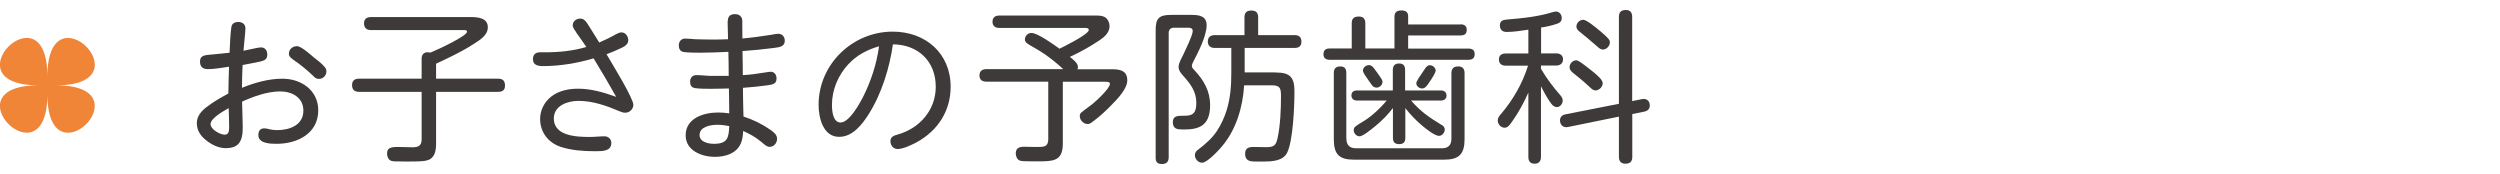 <svg xmlns="http://www.w3.org/2000/svg" id="_&#x30D8;&#x30C3;&#x30C0;" width="230" height="16" viewBox="0 0 230 16"><path d="M21.29,2.48c.04-.32.32-.46.63-.46.38,0,.66.21.66.6,0,.33-.15,1.59-.18,2.05.33-.06,1.35-.31,1.59-.31.42,0,.6.3.6.66,0,.39-.21.54-.6.63-.55.13-1.11.22-1.67.33-.03.69-.06,1.4-.06,2.1,1.18-.48,2.46-.84,3.73-.84,1.71,0,3.29,1.06,3.29,2.91,0,2.13-1.92,3.08-3.81,3.08-.56,0-1.7-.01-1.7-.79,0-.42.18-.63.54-.63.1,0,.21.01.31.04.3.08.58.12.89.12,1.12,0,2.4-.45,2.4-1.79,0-1.21-1.04-1.77-2.13-1.77-1.18,0-2.45.46-3.51.94.01.77.06,1.53.06,2.29,0,.45-.01.92-.21,1.32-.25.54-.82.67-1.35.67-.66,0-1.29-.31-1.8-.72-.5-.39-.86-.9-.86-1.56,0-.87.66-1.35,1.31-1.8.51-.35,1.05-.66,1.59-.95.01-.81.03-1.63.06-2.46-.63.09-1.35.22-1.96.22-.45,0-.71-.22-.71-.69s.29-.57.71-.62c.65-.06,1.33-.12,2.01-.2.02-.64.08-1.83.17-2.4ZM19.37,11.42c0,.48.87.97,1.3.97.38,0,.41-.36.41-.66v-.16c0-.54-.03-1.08-.04-1.62-.43.24-1.67.92-1.67,1.47ZM27.29,4.24c.42,0,1.25.76,1.58,1.04.34.27.72.54.99.87.11.12.17.25.17.42,0,.38-.3.69-.69.69-.24,0-.39-.13-.55-.3-.54-.51-1.11-.99-1.73-1.41-.31-.22-.48-.36-.48-.61,0-.41.34-.69.72-.69Z" style="fill:#3e3a39;"></path><path d="M40.12,13.21c0,.62-.1,1.32-.78,1.53-.33.11-.81.12-1.98.12-.99,0-1.29-.01-1.41-.08-.24-.12-.34-.4-.34-.64,0-.45.2-.62.97-.62.21,0,1.28.03,1.37.03.51,0,.84-.13.84-.71v-4.39h-5.76c-.42,0-.64-.2-.64-.63,0-.41.25-.58.64-.58h5.76v-1.86c0-.34.2-.57.54-.57.09,0,.18.02.27.03.99-.41,3.37-1.56,3.37-1.92,0-.13-.13-.15-.25-.15h-8.58c-.41,0-.65-.2-.65-.62s.27-.58.65-.58h9.16c.68,0,1.58.08,1.58.94,0,.72-.67,1.14-1.37,1.58-1.08.69-2.23,1.23-3.39,1.77v1.38h5.71c.42,0,.63.19.63.63s-.24.58-.63.58h-5.71v4.75Z" style="fill:#3e3a39;"></path><path d="M53.02,2.98c-.13-.18-.33-.45-.33-.65,0-.38.34-.62.7-.62.32,0,.5.2.81.71.3.5.63.99.93,1.49.54-.23,1.05-.48,1.58-.78.13-.07.3-.15.46-.15.38,0,.63.36.63.72s-.3.57-.74.76c-.43.2-.84.38-1.26.53.24.41.9,1.49,1.47,2.5.54.96,1,1.88,1,2.14,0,.41-.35.74-.75.74-.2,0-.38-.08-.56-.15-1.18-.5-2.43-.94-3.73-.94-1,0-2.28.42-2.28,1.63,0,.69.42,1.18,1.12,1.42.69.24,1.47.27,2.19.27.45,0,.9-.06,1.35-.06.36,0,.63.25.63.62,0,.71-.74.75-1.3.75h-.29c-1.02,0-2.07-.08-3.04-.39-1.2-.39-1.92-1.38-1.92-2.58,0-.79.38-1.54,1-2.04.71-.56,1.61-.74,2.49-.74,1.21,0,2.37.34,3.51.75-.67-1.2-1.37-2.37-2.08-3.54-1.5.44-3.09.71-4.65.71-.46,0-.93-.08-.93-.64,0-.42.24-.63.65-.63h.51c1.26,0,2.54-.13,3.75-.49-.3-.45-.6-.87-.93-1.33Z" style="fill:#3e3a39;"></path><path d="M66.96,1.93c0-.42.22-.63.66-.63.39,0,.66.21.67.62.01.55.01,1.08.01,1.62.9-.08,1.77-.2,2.66-.34.22-.04.43-.09.66-.09.36,0,.58.29.58.63,0,.54-.45.6-.99.67-1,.13-1.94.22-2.9.29.02.73.02,1.47.03,2.21.66-.03,1.29-.12,1.96-.23.2-.03.5-.08.6-.08.36,0,.54.29.54.62,0,.5-.33.55-.84.63-.78.11-1.5.17-2.25.23,0,.87.03,1.75.05,2.64.87.28,1.71.69,2.46,1.21.3.21.63.45.63.84s-.29.74-.68.74c-.25,0-.43-.17-.75-.44-.51-.43-1.09-.76-1.69-1.02-.02.39-.06.82-.23,1.18-.42.92-1.45,1.2-2.37,1.2-1.21,0-2.69-.57-2.69-1.98,0-1.59,1.68-2.1,2.99-2.1.34,0,.67.03,1.02.08-.01-.76-.01-1.53-.03-2.29-.54.01-1.1.03-1.64.03-.42,0-1.06,0-1.47-.06-.36-.06-.46-.29-.46-.6,0-.36.22-.6.58-.6.43,0,.97.07,1.3.07h1.67c-.01-.73,0-1.47-.03-2.21-.87.04-1.75.08-2.62.08-.41,0-1.08-.01-1.46-.06s-.48-.32-.48-.62c0-.36.23-.62.58-.62.32,0,.63.04.95.06.52.01,1.06.03,1.59.03.46,0,.95-.01,1.41-.03,0-.55-.04-1.11-.04-1.68ZM66.01,11.48c-.58,0-1.65.15-1.65.94,0,.65.81.81,1.32.81,1.25,0,1.37-.55,1.41-1.63-.36-.07-.71-.12-1.08-.12Z" style="fill:#3e3a39;"></path><path d="M79.93,10.49c-.61.96-1.48,2.1-2.73,2.1-1.49,0-1.89-1.79-1.89-2.94,0-3.74,3.12-6.74,6.82-6.74,3,0,5.33,1.98,5.33,5.07,0,2.22-1.17,4.03-3.11,5.1-.48.25-1.24.63-1.78.63-.38,0-.65-.34-.65-.71,0-.42.32-.53.69-.63,2-.57,3.48-2.24,3.48-4.39,0-2.34-1.62-3.88-3.94-3.9-.3,2.1-1.01,4.49-2.22,6.41ZM78.07,5.88c-.95,1.02-1.53,2.37-1.53,3.77,0,.52.08,1.62.79,1.62.79,0,1.71-1.66,2.04-2.29.75-1.47,1.28-3.09,1.5-4.72-1.06.3-2.04.81-2.8,1.63Z" style="fill:#3e3a39;"></path><path d="M100.17,2.78c0-.2-.18-.21-.34-.21h-7.89c-.38,0-.63-.18-.63-.57s.24-.57.63-.57h8.89c.3,0,.62.01.87.18.24.17.38.5.38.79,0,.58-.45.99-.9,1.29-.87.58-1.8,1.11-2.75,1.54.25.22.74.55.74.93,0,.08-.01.13-.04.21h3.15c.74,0,1.43.11,1.43,1.02,0,.76-.83,1.65-1.56,2.38-.52.53-1.06,1.02-1.67,1.46-.13.1-.25.18-.42.18-.38,0-.72-.36-.72-.72,0-.14.04-.25.13-.33.3-.24.51-.41.81-.62.38-.25,1.83-1.59,1.83-2.01,0-.18-.13-.21-.48-.21h-3.85v5.65c0,1.4-.57,1.65-1.85,1.67h-1.06c-.46,0-.92,0-1.08-.08-.22-.1-.34-.4-.34-.64,0-.5.33-.62.76-.62.24,0,.69.02,1.09.02.36,0,.67,0,.84-.08.24-.1.3-.39.3-.62v-5.31h-5.7c-.38,0-.63-.17-.63-.57s.25-.58.63-.58h7.08c-.72-.67-1.52-1.3-2.37-1.8-.25-.15-.93-.5-1.08-.69-.04-.06-.08-.13-.08-.23,0-.31.25-.61.6-.61.58,0,2.07,1.08,2.58,1.45.41-.19,2.7-1.33,2.7-1.72Z" style="fill:#3e3a39;"></path><path d="M109.61,1.37c.69,0,1.4.09,1.4.95,0,.99-.78,2.49-1.23,3.36-.06.12-.13.25-.13.39,0,.15.12.27.23.38.87.93,1.45,1.93,1.45,3.22,0,1.62-.72,2.24-2.29,2.24h-.27c-.45,0-.87-.04-.87-.68,0-.57.46-.58.88-.58h.24c.86,0,1.04-.41,1.04-1.2,0-1.03-.53-1.71-1.17-2.44-.22-.24-.46-.51-.46-.85,0-.38.29-.83.45-1.17.19-.42.85-1.74.85-2.13,0-.25-.18-.31-.41-.31h-1.32c-.3,0-.48.18-.48.48v11.43c0,.42-.19.63-.63.63-.41,0-.57-.19-.57-.57V2.78c0-1.08.3-1.41,1.4-1.41h1.9ZM117.36,6.67c1.31,0,1.73.42,1.73,1.73s-.12,4.6-.69,5.68c-.38.71-1.32.78-2.14.78h-.74c-.54,0-.97-.06-.97-.72,0-.51.33-.62.76-.62.39,0,.78.02,1.17.02.76,0,.92-.18,1.07-.9.24-1.12.3-2.59.3-3.75,0-.66-.02-1.04-.78-1.04h-2.61c-.12,2.01-.74,4.1-2.06,5.64-.3.36-1.35,1.48-1.8,1.48-.36,0-.67-.33-.67-.69,0-.23.12-.39.29-.51.63-.47,1.3-1.05,1.75-1.74.39-.6.69-1.26.9-1.95.32-1.07.41-2.17.41-3.29v-2.38h-1.54c-.38,0-.62-.21-.62-.58,0-.4.24-.6.63-.6h2.74v-1.63c0-.45.21-.63.65-.63s.61.23.61.63v1.63h3.35c.4,0,.63.18.63.6s-.23.58-.63.58h-4.59v2.25h2.86Z" style="fill:#3e3a39;"></path><path d="M134.37,2.24c.34,0,.57.13.57.51s-.22.51-.57.51h-4.82v1.21h5.55c.36,0,.57.14.57.51s-.21.52-.57.52h-12.76c-.36,0-.58-.15-.58-.51,0-.39.22-.53.58-.53h2.02v-2.31c0-.45.21-.63.65-.63s.6.24.6.63v2.31h2.68V1.54c0-.4.21-.58.63-.58.36,0,.63.12.63.53v.76h4.82ZM123.87,12.77c0,.57.3.87.87.87h7.93c.57,0,.86-.3.86-.87v-6.03c0-.44.21-.63.63-.63s.58.24.58.63v6.06c0,1.38-.51,1.89-1.89,1.89h-8.27c-1.38,0-1.87-.49-1.87-1.89v-6.08c0-.4.18-.61.6-.61s.55.24.55.61v6.04ZM132.65,11.5c.15.09.27.22.27.42,0,.27-.24.58-.53.58-.38,0-1.14-.6-1.5-.9-.61-.51-1.12-1.04-1.6-1.65v2.73c0,.39-.17.58-.57.58s-.57-.19-.57-.58v-2.74c-.46.6-.99,1.14-1.58,1.63-.2.16-.67.55-1.05.79-.18.1-.32.18-.44.18-.3,0-.54-.29-.54-.57,0-.09.04-.22.11-.29.18-.16.66-.45.88-.58.74-.47,1.5-1.19,2.05-1.85h-2.74c-.3,0-.51-.17-.51-.48s.23-.45.51-.45h3.3v-1.88c0-.39.18-.6.58-.6s.55.22.55.6v1.88h3.3c.3,0,.51.17.51.48s-.24.45-.51.45h-2.75c.86,1,1.68,1.56,2.8,2.24ZM126.42,6.3c.12.15.41.57.6.84.12.17.17.29.17.39,0,.29-.27.53-.54.53-.18,0-.33-.08-.42-.21-.12-.18-.46-.63-.67-.96-.11-.17-.17-.32-.17-.39,0-.29.28-.51.55-.51.22,0,.36.15.48.31ZM130.46,7.27c.22-.35.54-.78.64-.95.11-.17.24-.32.45-.32.27,0,.53.23.53.5,0,.08-.06.21-.15.38-.17.32-.45.71-.55.86-.13.19-.3.4-.55.4s-.53-.21-.53-.48c0-.08.06-.23.17-.39Z" style="fill:#3e3a39;"></path><path d="M141.77,4.91h1.41c.34,0,.62.18.62.55s-.27.57-.62.57h-1.41v.3c.51.87,1.11,1.67,1.77,2.42.12.15.23.3.23.5,0,.29-.23.6-.54.6s-.5-.28-.65-.5c-.3-.45-.57-.93-.81-1.41v6.49c0,.38-.18.63-.58.63s-.58-.22-.58-.63v-5.91c-.41.91-.88,1.8-1.46,2.61-.24.35-.42.62-.73.62-.35,0-.63-.34-.63-.67,0-.23.14-.41.29-.58,1.11-1.3,1.98-2.8,2.5-4.46h-2.05c-.36,0-.63-.17-.63-.57s.27-.55.63-.55h2.08v-2.19c-.66.09-1.33.21-2,.21-.39,0-.62-.21-.62-.6s.24-.51.6-.54c.75-.06,1.5-.13,2.25-.24.69-.11,1.23-.21,1.89-.41.21-.06.33-.09.42-.09.33,0,.53.3.53.6,0,.25-.12.42-.39.51-.48.17-1,.29-1.51.36v2.38ZM151.07,9.12c.42-.09.71.17.71.58,0,.33-.2.51-.51.57l-1.1.22v3.94c0,.42-.19.63-.63.63-.41,0-.6-.23-.6-.63v-3.7l-4.71.96c-.39.08-.71-.18-.71-.62,0-.31.21-.5.5-.55l4.92-.97V1.55c0-.44.21-.63.64-.63.41,0,.58.24.58.63v7.75l.9-.18ZM146.33,6.42c.46.36,1.12.89,1.12,1.23s-.33.67-.67.67c-.18,0-.32-.12-.45-.24-.43-.4-.87-.79-1.33-1.15-.38-.29-.6-.46-.6-.75,0-.32.29-.63.6-.63.21,0,.44.18,1.33.87ZM147.23,2.87c.75.65.88.79.88,1.04,0,.32-.32.65-.64.65-.21,0-.38-.15-.53-.29-.55-.48-1.11-.95-1.67-1.4-.13-.12-.24-.24-.24-.42,0-.33.29-.63.62-.63s1.18.72,1.58,1.05Z" style="fill:#3e3a39;"></path><path d="M4.36,8.65c0,8.45-9.26-.8-.81-.8-8.45,0,.81-9.26.81-.8,0-8.45,9.26.8.8.8,8.45,0-.8,9.26-.8.8Z" style="fill:#f08437;"></path></svg>
